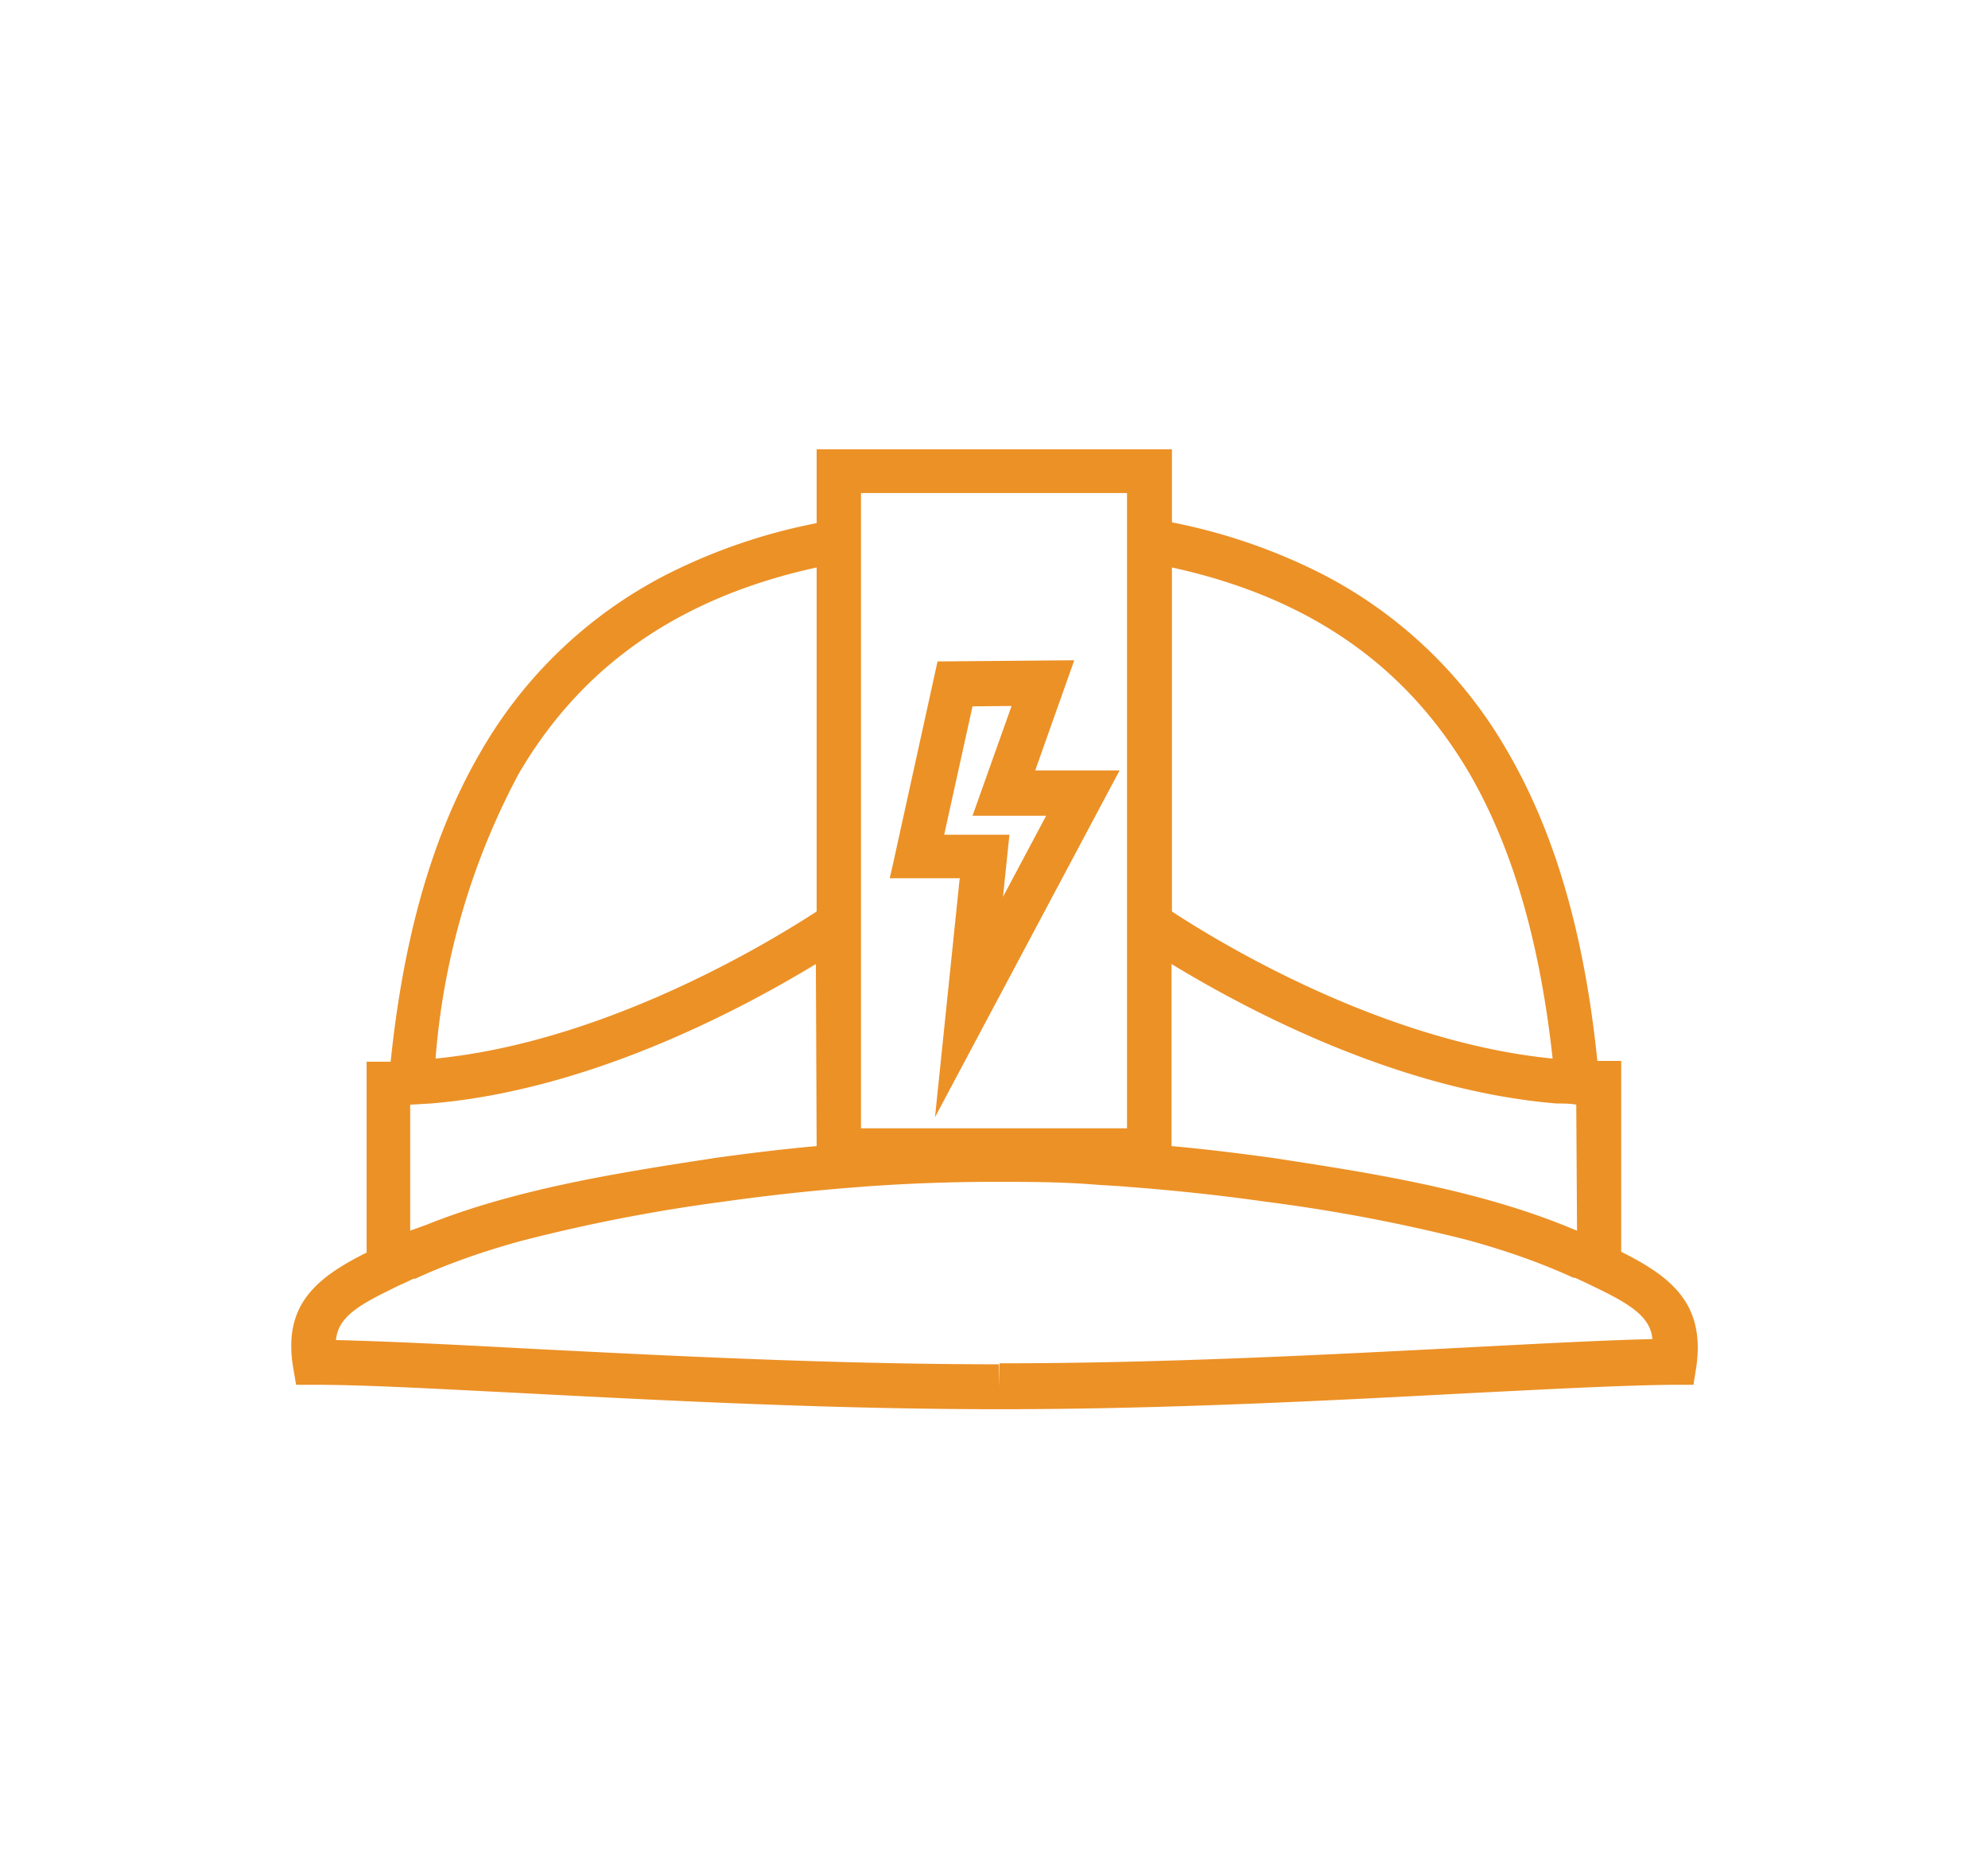 <svg xmlns="http://www.w3.org/2000/svg" id="Layer_1" data-name="Layer 1" viewBox="0 0 101.78 95.07"><defs><style>.cls-1{fill:#ec9126;}</style></defs><path class="cls-1" d="M83,64.08V54.31H81.78c-.57-5.57-1.85-11.11-4.58-15.81a23.12,23.12,0,0,0-9.56-9.14A29.52,29.52,0,0,0,60,26.74V23H41.81v3.78a29.39,29.39,0,0,0-7.66,2.62,23.14,23.14,0,0,0-9.57,9.14c-2.73,4.7-4,10.24-4.58,15.81H18.77v9.77c-2.53,1.27-4.28,2.64-3.77,5.83l.16.94h1c2.63,0,6.43.22,10.84.44,6.94.36,15.57.81,24.18.81h0c8.5,0,17-.45,23.82-.81,4.35-.22,8.1-.42,10.7-.44h1l.15-.94C87.3,66.72,85.54,65.35,83,64.08ZM51.14,71V69.84c-8.55,0-17.15-.45-24.06-.8-3.88-.21-7.29-.38-9.88-.44.08-.8.56-1.34,1.57-1.94q.48-.28,1.14-.6c.2-.1.41-.21.64-.31s.4-.19.62-.29l.09,0c.62-.29,1.25-.55,1.91-.8,1.13-.43,2.32-.81,3.53-1.14A86.62,86.62,0,0,1,37,61.52c2.19-.31,4.31-.54,6.4-.71l1.13-.09,1.14-.07q2.64-.15,5.25-.15c1.73,0,3.47,0,5.24.15l1.13.07,1.14.09c2.08.17,4.21.4,6.39.71a86.62,86.62,0,0,1,10.28,1.95c1.21.33,2.4.71,3.54,1.14.65.25,1.29.51,1.91.8l.09,0,.62.29.64.31c.43.21.81.41,1.13.6,1,.6,1.49,1.14,1.57,1.94-2.55.06-5.91.24-9.73.44-6.8.35-15.26.8-23.7.8ZM26.54,39.64c3.23-5.56,8.26-9.06,15.27-10.59V46.66C38.21,49,30.33,53.4,22.3,54.19A36.93,36.93,0,0,1,26.54,39.64ZM44.08,26.35V25.24H57.7V57.76H44.08V26.35ZM79.49,54.19C71.46,53.4,63.57,49,60,46.66V29.05c7,1.53,12,5,15.26,10.59C77.72,43.92,78.92,49,79.49,54.19ZM80.74,63,80,62.7C75.27,60.82,69.89,60,65.12,59.27c-1.75-.24-3.46-.45-5.14-.6V49.35c4.21,2.56,11.82,6.49,19.72,7.14.35,0,.69,0,1,.06ZM41.81,58.67c-1.69.15-3.4.36-5.15.6C31.9,60,26.51,60.82,21.83,62.7L21,63V56.55l1.05-.06c7.89-.65,15.5-4.58,19.72-7.14Z"></path><path class="cls-1" d="M49.13,45,47.87,57.19l9.45-17.75H53l2-5.64L48,33.86l-2.31,10.5-.14.6h3.62Zm2.66-8.86-2,5.62h3.77l-2.21,4.15.33-3.18H48.34l1.45-6.57Z"></path></svg>